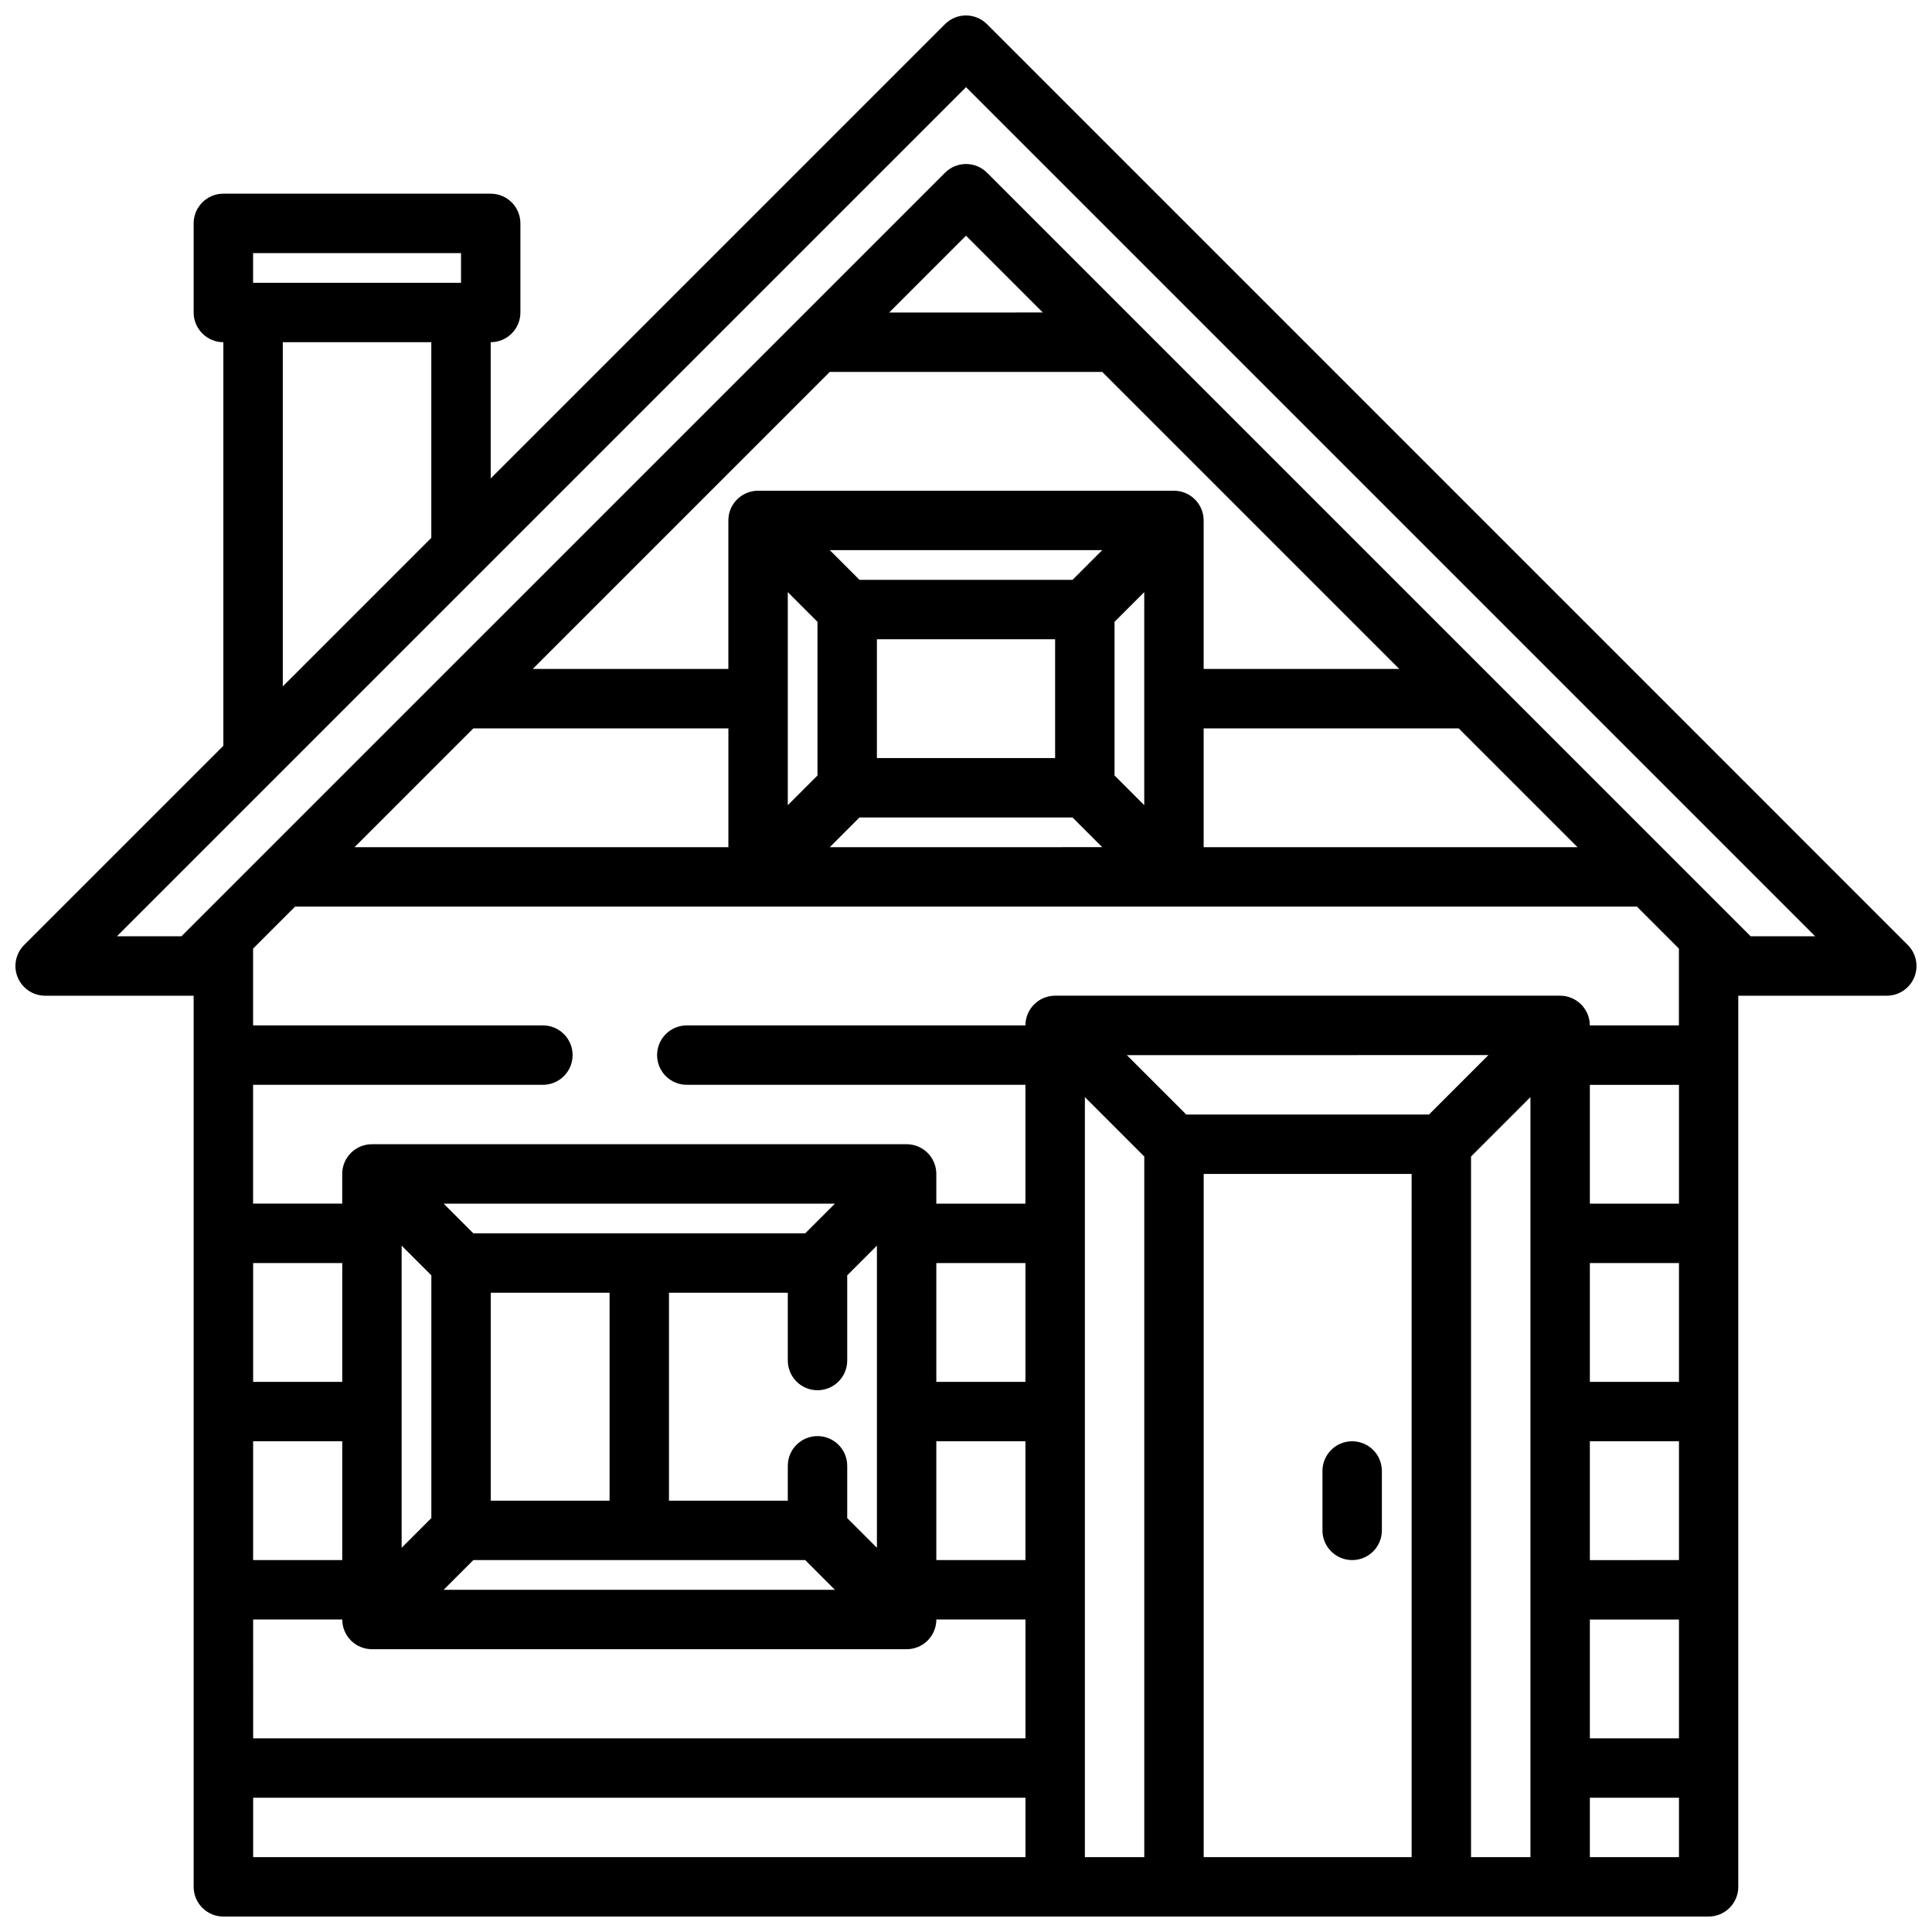 <?xml version="1.0" encoding="UTF-8"?>
<!-- The Best Svg Icon site in the world: iconSvg.co, Visit us! https://iconsvg.co -->
<svg width="800px" height="800px" version="1.1" viewBox="144 144 512 512" xmlns="http://www.w3.org/2000/svg">
 <defs>
  <clipPath id="a">
   <path d="m148.09 148.09h503.81v503.81h-503.81z"/>
  </clipPath>
 </defs>
 <g clip-path="url(#a)">
  <path d="m405.56 150.4c-3.074-3.07-8.055-3.07-11.129 0l-120.39 120.39v-36.102c2.086 0 4.09-0.832 5.566-2.309 1.477-1.477 2.305-3.477 2.305-5.566v-23.613c0-2.09-0.828-4.09-2.305-5.566-1.477-1.477-3.481-2.309-5.566-2.309h-70.848c-4.348 0-7.875 3.527-7.875 7.875v23.617-0.004c0 2.09 0.832 4.09 2.309 5.566 1.477 1.477 3.477 2.309 5.566 2.309v106.95l-52.801 52.797c-2.25 2.25-2.922 5.637-1.703 8.578 1.219 2.941 4.086 4.859 7.269 4.859h39.359v236.16c0 2.086 0.832 4.09 2.309 5.566 1.477 1.477 3.477 2.305 5.566 2.305h393.6c2.086 0 4.09-0.828 5.566-2.305 1.473-1.477 2.305-3.481 2.305-5.566v-236.16h39.359c3.184 0 6.055-1.918 7.269-4.859 1.219-2.941 0.547-6.328-1.703-8.578zm-194.49 60.672h55.105v7.871h-55.105zm7.871 23.617h39.359v51.844l-39.359 39.359zm144.96 7.871h72.203l78.719 78.719h-51.844v-39.359c0-2.086-0.832-4.09-2.309-5.566-1.477-1.477-3.477-2.305-5.566-2.305h-110.21c-4.348 0-7.871 3.523-7.871 7.871v39.359h-51.848zm15.742-15.742 20.359-20.359 20.355 20.355zm59.719 122.69v-40.715l7.871-7.871v56.457zm-11.133-51.844h-56.457l-7.871-7.871h72.203zm-4.613 15.742v31.488h-47.23v-31.488zm-70.848-12.484 7.871 7.871v40.715l-7.871 7.871zm19.004 59.715h56.457l7.871 7.871-72.199 0.004zm91.207-23.613h67.59l31.488 31.488h-99.078zm-193.54 0h67.59v31.488h-99.078zm-47.23 47.23h355.59l11.129 11.133v20.355h-23.613c0-2.086-0.832-4.09-2.309-5.566-1.477-1.477-3.477-2.305-5.566-2.305h-133.82c-4.348 0-7.871 3.523-7.871 7.871h-89.742c-4.348 0-7.871 3.523-7.871 7.871 0 4.348 3.523 7.875 7.871 7.875h89.742v31.488h-23.617v-7.875c0-2.086-0.828-4.09-2.305-5.566-1.477-1.477-3.477-2.305-5.566-2.305h-141.7c-4.348 0-7.871 3.523-7.871 7.871v7.871l-23.617 0.004v-31.488h76.801c4.348 0 7.871-3.527 7.871-7.875 0-4.348-3.523-7.871-7.871-7.871h-76.801v-20.355zm300.49 55.105h-64.332l-15.742-15.742 95.816-0.004zm-106.95 118.08h-23.617v-31.488h23.617zm-204.67-31.488h23.617v31.488h-23.617zm47.23-43.973v64.332l-7.871 7.871v-80.074zm11.133 75.461h87.945l7.871 7.871-103.69 0.004zm91.203-45.012c2.09 0 4.09-0.828 5.566-2.305 1.477-1.477 2.309-3.481 2.309-5.566v-22.578l7.871-7.871v80.074l-7.871-7.871v-13.855c0-4.348-3.527-7.871-7.875-7.871-4.348 0-7.871 3.523-7.871 7.871v9.242h-31.488v-55.105h31.488v17.965c0 2.086 0.832 4.09 2.305 5.566 1.477 1.477 3.481 2.305 5.566 2.305zm-55.102 29.27h-31.488v-55.105h31.488zm110.21-31.488h-23.617v-31.488h23.617zm-58.363-39.359h-87.945l-7.871-7.871h103.69zm-122.69 39.359h-23.617v-31.488h23.617zm-23.617 62.977h23.617c0 2.086 0.828 4.09 2.305 5.566 1.477 1.477 3.477 2.305 5.566 2.305h141.7c2.09 0 4.09-0.828 5.566-2.305 1.477-1.477 2.305-3.481 2.305-5.566h23.617v31.488h-204.67zm220.42-138.44 15.742 15.742v185.67h-15.742zm31.488 20.355h55.105l-0.004 181.06h-55.102zm70.848-4.613 15.742-15.742v201.41h-15.742zm31.488 122.7h23.617v31.488h-23.617zm0-15.742v-31.492h23.617v31.488zm0-47.23v-31.492h23.617v31.488zm0-47.23v-31.492h23.617v31.488zm-354.24 157.43h204.67v15.742l-204.67 0.004zm354.24 15.742v-15.742h23.617v15.742zm42.617-244.03-202.37-202.36c-3.074-3.074-8.055-3.074-11.129 0l-202.37 202.36h-17.098l225.03-225.03 225.03 225.03z"/>
 </g>
 <path d="m502.34 525.95c-4.348 0-7.875 3.527-7.875 7.875v15.742c0 4.348 3.527 7.871 7.875 7.871 4.348 0 7.871-3.523 7.871-7.871v-15.742c0-2.09-0.828-4.09-2.305-5.566-1.477-1.477-3.481-2.309-5.566-2.309z"/>
</svg>